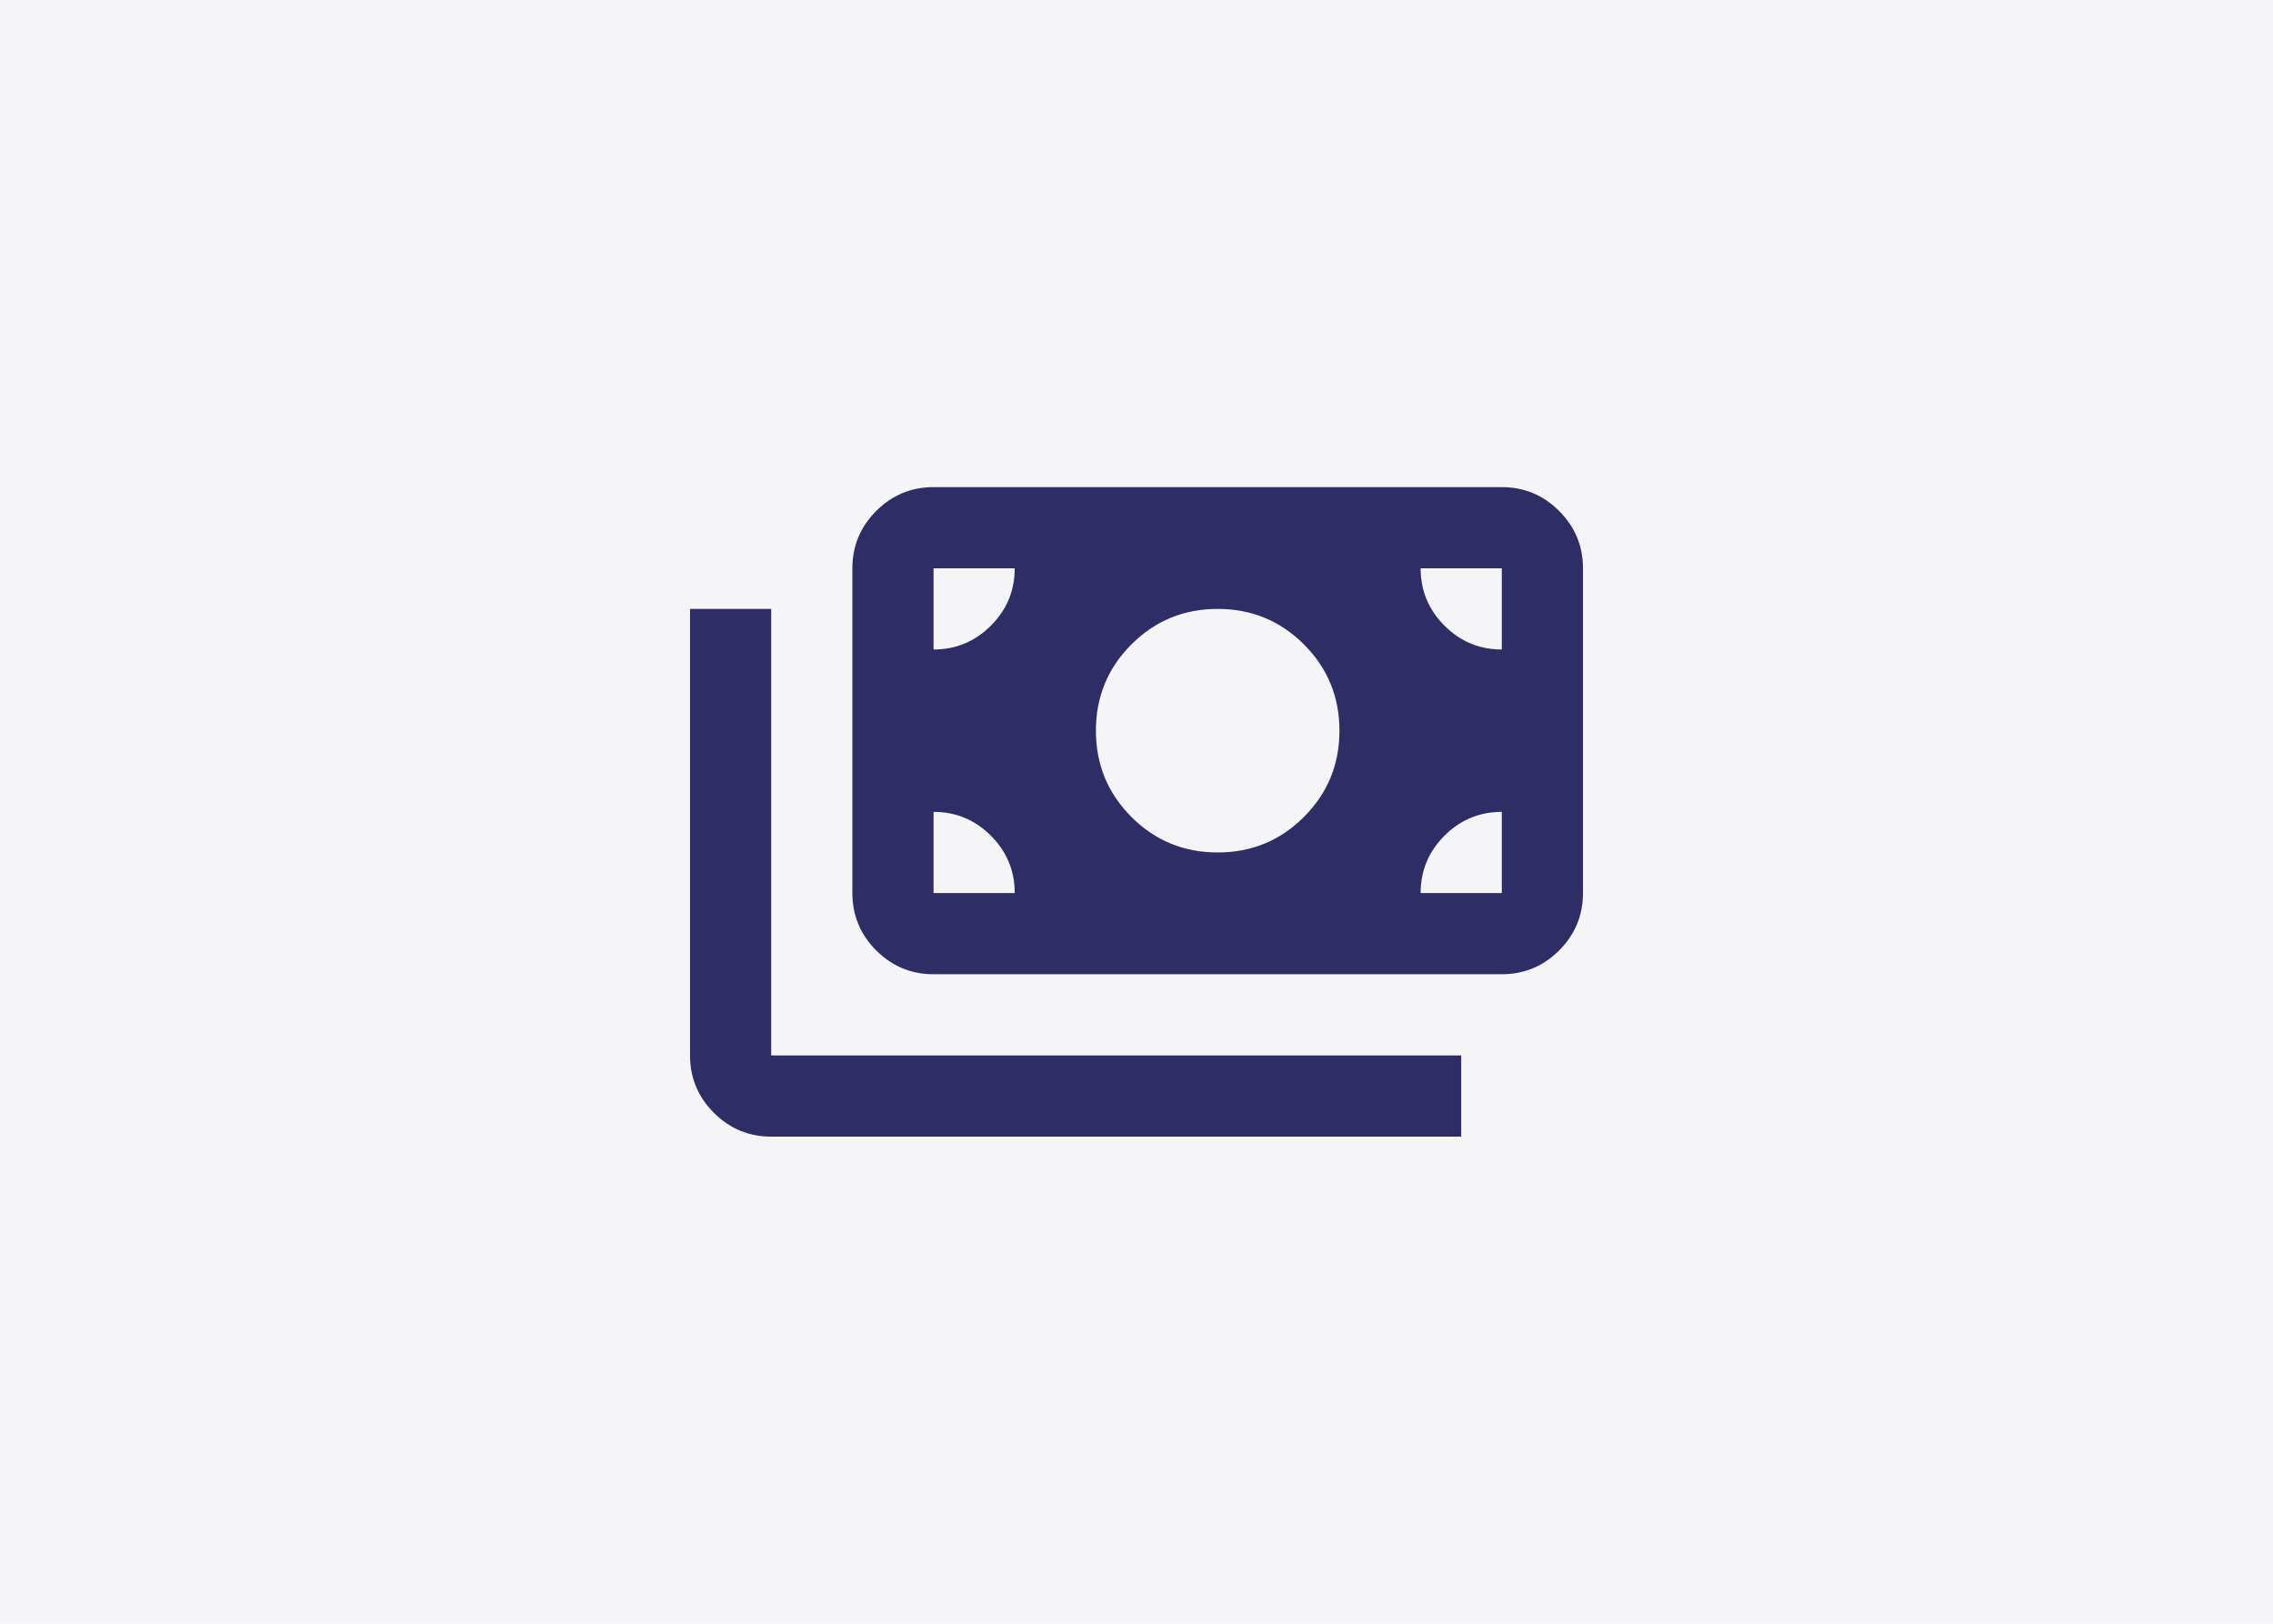 <?xml version="1.0" encoding="UTF-8"?> <svg xmlns="http://www.w3.org/2000/svg" width="56" height="40" viewBox="0 0 56 40" fill="none"><rect width="56" height="40" fill="#F5F4F7"></rect><path d="M19 28C18.45 28 17.979 27.804 17.587 27.413C17.196 27.021 17 26.55 17 26V15H19V26H36V28H19ZM23 24C22.45 24 21.979 23.804 21.587 23.413C21.196 23.021 21 22.55 21 22V14C21 13.45 21.196 12.979 21.587 12.588C21.979 12.196 22.45 12 23 12H37C37.55 12 38.021 12.196 38.413 12.588C38.804 12.979 39 13.45 39 14V22C39 22.55 38.804 23.021 38.413 23.413C38.021 23.804 37.55 24 37 24H23ZM25 22C25 21.45 24.804 20.979 24.413 20.587C24.021 20.196 23.55 20 23 20V22H25ZM35 22H37V20C36.45 20 35.979 20.196 35.587 20.587C35.196 20.979 35 21.45 35 22ZM30 21C30.833 21 31.542 20.708 32.125 20.125C32.708 19.542 33 18.833 33 18C33 17.167 32.708 16.458 32.125 15.875C31.542 15.292 30.833 15 30 15C29.167 15 28.458 15.292 27.875 15.875C27.292 16.458 27 17.167 27 18C27 18.833 27.292 19.542 27.875 20.125C28.458 20.708 29.167 21 30 21ZM23 16C23.55 16 24.021 15.804 24.413 15.412C24.804 15.021 25 14.55 25 14H23V16ZM37 16V14H35C35 14.55 35.196 15.021 35.587 15.412C35.979 15.804 36.45 16 37 16Z" fill="#2E2D66"></path></svg> 